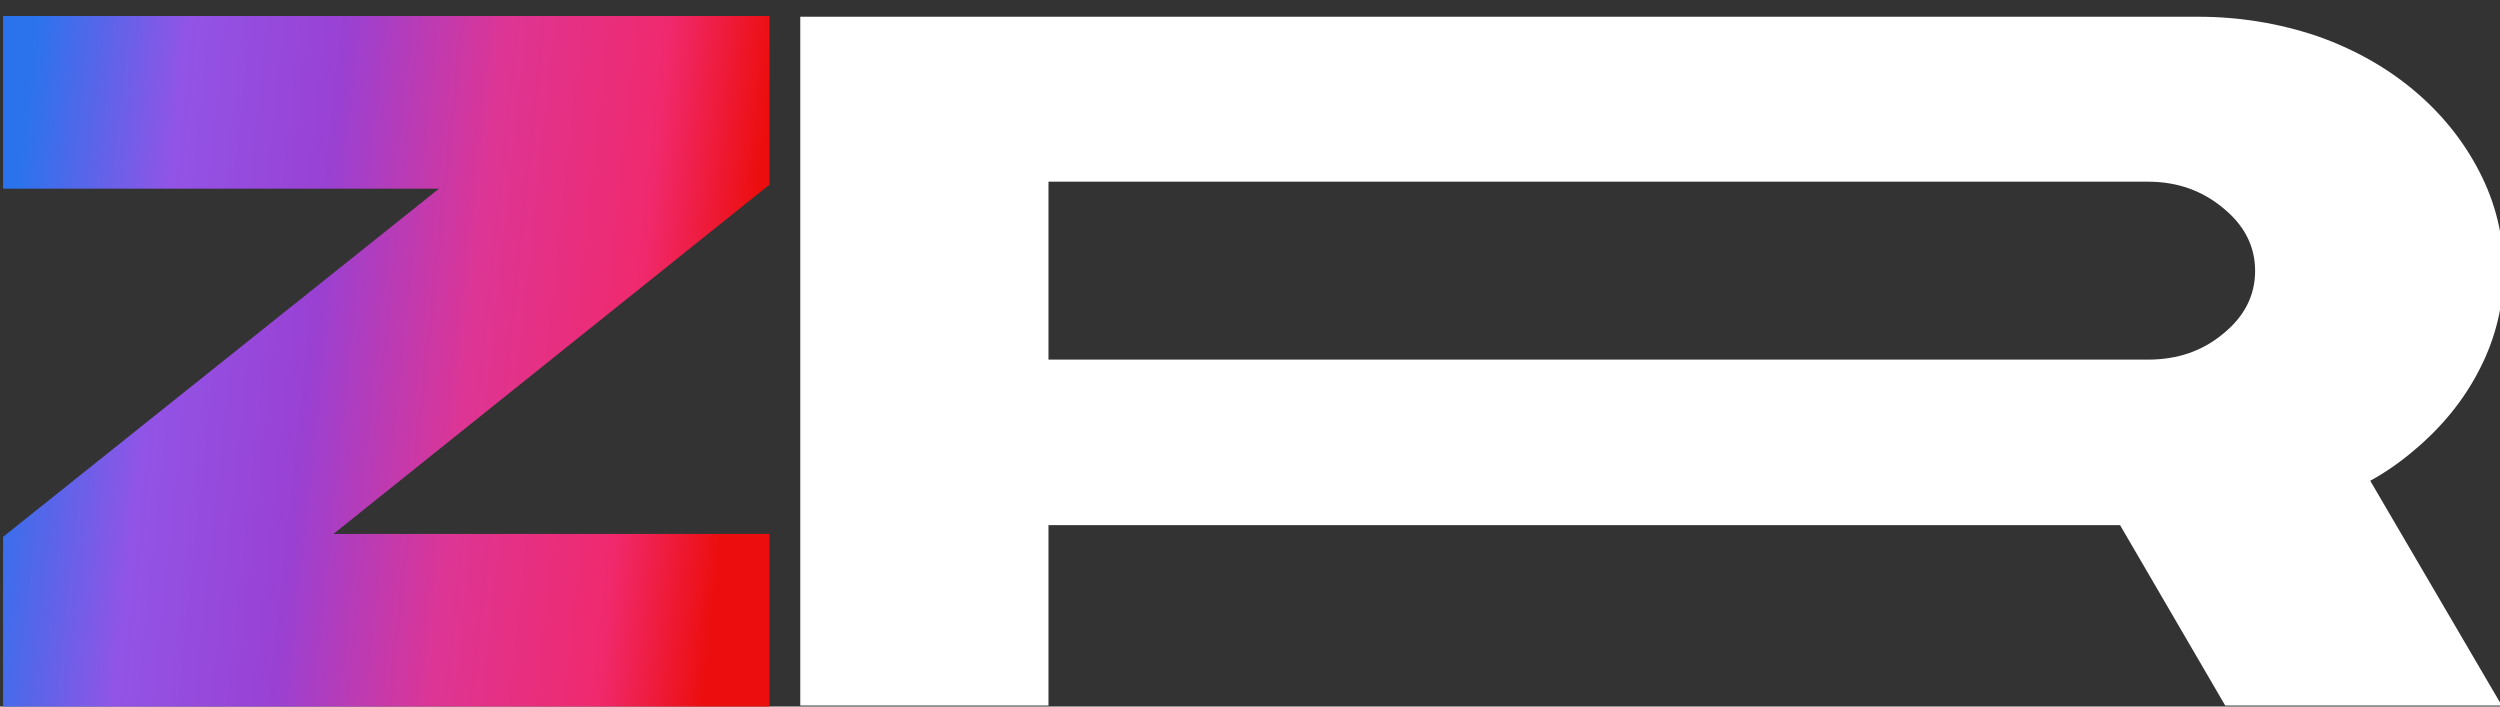 <svg xmlns="http://www.w3.org/2000/svg" width="46" height="13" viewBox="0 0 46 13" fill="none"><rect x="0" y="0" width="46" height="13" fill="#333333" stroke="none"/><g clip-path="url(#clip0_60_8)"><path d="M40.944 12.982H46.033L43.612 8.846C43.897 8.69 44.172 8.497 44.419 8.286C44.933 7.855 45.336 7.36 45.621 6.801C46.217 5.654 46.217 4.306 45.621 3.16C45.043 2.032 43.998 1.142 42.64 0.666C41.934 0.427 41.2 0.308 40.439 0.308H14.725V12.982H19.292V9.662H39.009L40.944 12.982ZM19.292 3.343H39.522C40.063 3.343 40.522 3.508 40.907 3.829C41.301 4.15 41.494 4.536 41.494 4.985C41.494 5.434 41.301 5.819 40.907 6.14C40.522 6.461 40.063 6.617 39.522 6.617H19.292V3.343Z" fill="white"></path><path d="M0.056 0.295V3.471H8.078L0.056 9.878V13H14.158V9.824H6.136L14.158 3.398V0.295H0.056Z" fill="url(#paint0_linear_60_8)"></path></g><defs><linearGradient id="paint0_linear_60_8" x1="0.595" y1="0.978" x2="14.289" y2="2.445" gradientUnits="userSpaceOnUse"><stop stop-color="#2B73EC"></stop><stop offset="0.203" stop-color="#9254E6"></stop><stop offset="0.411" stop-color="#9941D3"></stop><stop offset="0.625" stop-color="#DD3594"></stop><stop offset="0.844" stop-color="#F0296D"></stop><stop offset="0.984" stop-color="#EC0E0E"></stop></linearGradient><clipPath id="clip0_60_8"><rect width="46" height="13" fill="white"></rect></clipPath></defs></svg>